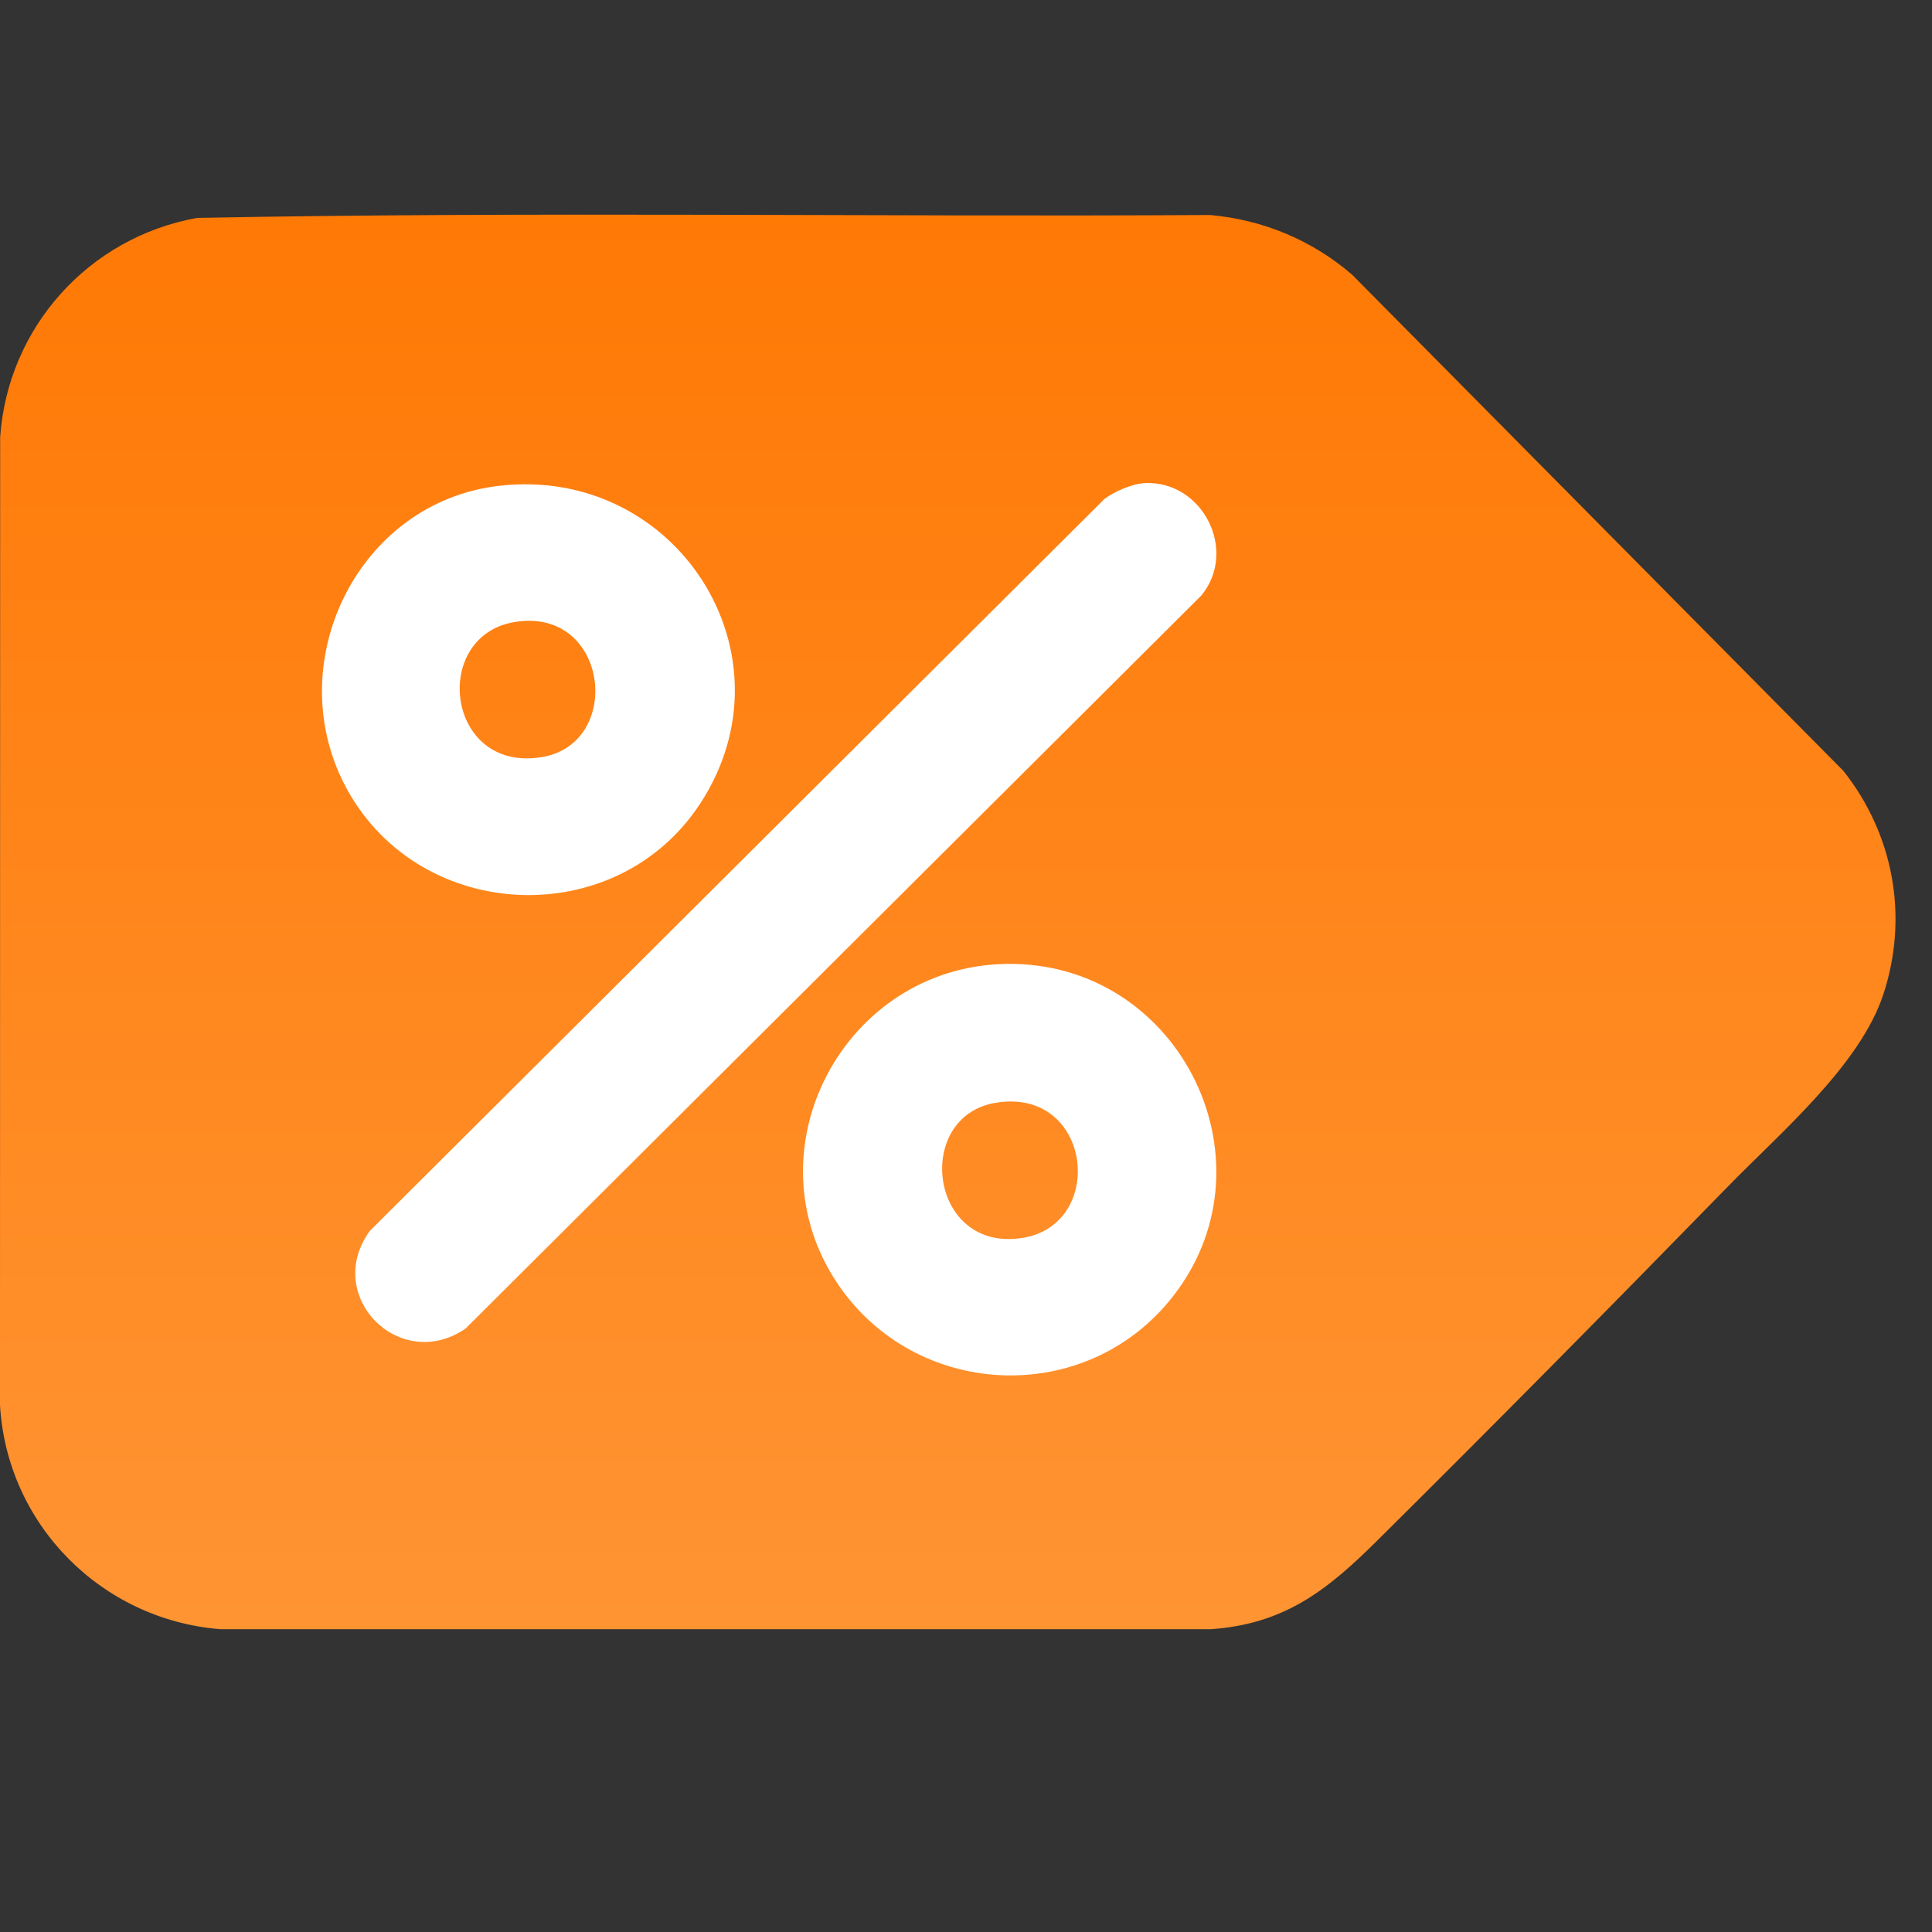 <svg width="24" height="24" viewBox="0 0 24 24" fill="none" xmlns="http://www.w3.org/2000/svg">
<rect x="0" y="0" width="24" height="24" fill="#333333" stroke="none"/>
<path d="M17.096 19.15C16.483 19.757 15.951 20.178 15.034 20.239L2.742 20.239C1.257 20.122 0.086 18.936 -6.65796e-05 17.454L0.002 5.431C0.096 4.069 1.1 2.95 2.447 2.707C6.637 2.626 10.84 2.696 15.034 2.671C15.69 2.73 16.301 2.984 16.797 3.413L22.899 9.576C23.525 10.366 23.711 11.388 23.397 12.348C23.109 13.229 22.118 14.07 21.468 14.736C20.023 16.217 18.565 17.694 17.096 19.15Z" fill="url(#paint0_linear_13289_86059)"/>
<path d="M14.224 6.001C14.94 5.971 15.383 6.84 14.922 7.399L5.782 16.505C4.961 17.064 4.008 16.094 4.595 15.29L13.718 6.2C13.842 6.104 14.069 6.008 14.224 6.001V6.001Z" fill="white"/>
<path d="M12.495 11.974C14.672 11.935 15.915 14.488 14.52 16.167C13.425 17.484 11.362 17.362 10.409 15.952C9.282 14.285 10.482 12.011 12.495 11.974ZM12.364 13.7C11.345 13.873 11.542 15.562 12.701 15.378C13.756 15.21 13.562 13.496 12.364 13.7Z" fill="white"/>
<path d="M6.208 6.034C8.406 5.787 9.909 8.133 8.697 9.984C7.657 11.572 5.238 11.473 4.317 9.816C3.457 8.267 4.431 6.233 6.208 6.034ZM6.399 7.726C5.343 7.894 5.538 9.608 6.736 9.404C7.75 9.232 7.561 7.541 6.399 7.726Z" fill="white"/>
<defs>
<linearGradient id="paint0_linear_13289_86059" x1="11.774" y1="20.239" x2="11.774" y2="2.667" gradientUnits="userSpaceOnUse">
<stop stop-color="#FF9433"/>
<stop offset="1" stop-color="#FF7905"/>
</linearGradient>
</defs>
</svg>
